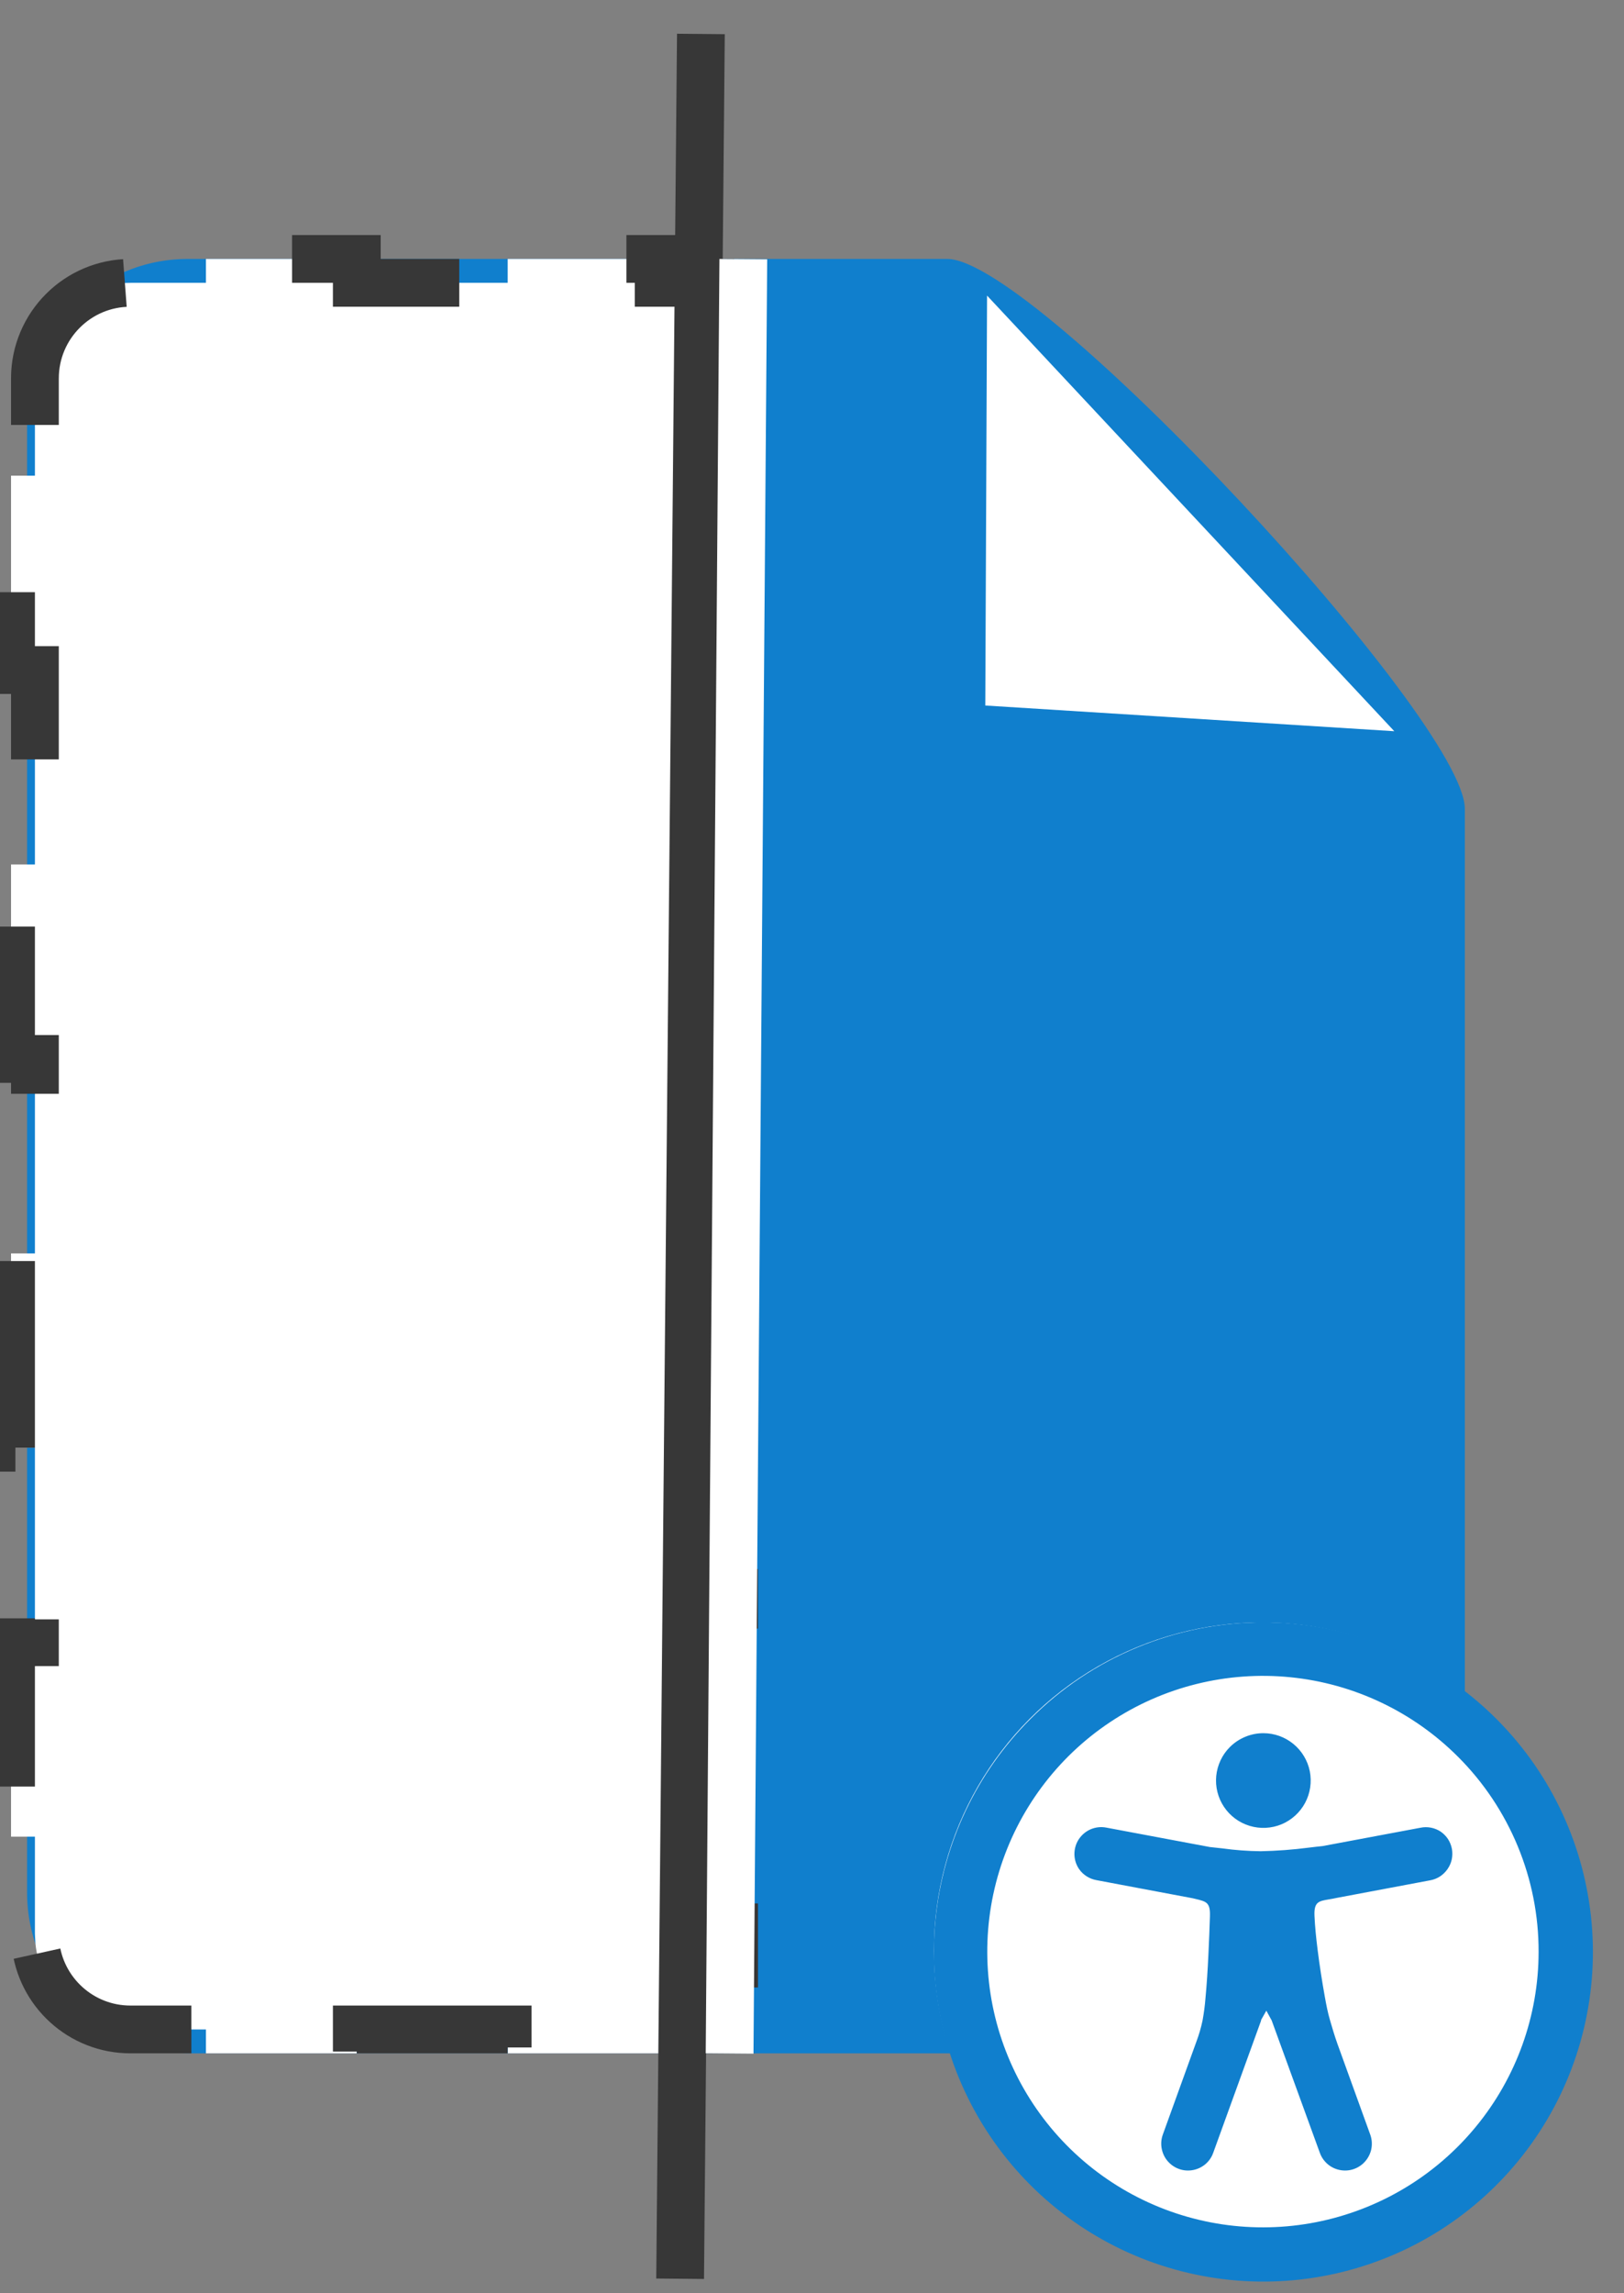 <svg width="34" height="48" viewBox="0 0 34 48" fill="none" xmlns="http://www.w3.org/2000/svg">
<rect x="0" y="0" width="34" height="48" fill="#808080" stroke="none"/>
<path d="M0.567 8.784C0.567 6.927 2.074 5.42 3.931 5.42H19.833C21.691 5.42 30.668 15.072 30.668 16.93V39.614C30.668 41.471 29.162 42.978 27.304 42.978H3.931C2.074 42.978 0.567 41.471 0.567 39.614V8.784Z" fill="#107FCD"/>
<path d="M13.79 5.42V5.92H14.869V7.298H15.369V11.054H14.869V14.81H15.369V18.565H14.869V22.321H15.369V26.077H14.869V29.832H15.369V33.588H14.869V37.344H15.369V41.1H14.869V42.478H13.79V42.978H10.629V42.478H7.47V42.978H4.311V42.478H2.731C1.695 42.478 0.844 41.691 0.742 40.682L0.731 40.478V38.443H0.231V34.373H0.731V30.303H0.231V26.234H0.731V22.165H0.231V18.094H0.731V14.025H0.231V9.956H0.731V7.92C0.731 6.816 1.626 5.92 2.731 5.92H4.311V5.42H7.47V5.92H10.629V5.42H13.79Z" fill="white" stroke="#373737" stroke-dasharray="4 4"/>
<path d="M20.628 14.767L20.665 6.187L29.191 15.305L20.628 14.767Z" fill="white"/>
<line x1="14.674" y1="0.711" x2="14.239" y2="47.696" stroke="#373737"/>
<line x1="15.562" y1="5.424" x2="15.275" y2="42.981" stroke="white"/>
<circle cx="26.419" cy="40.825" r="6.866" fill="white"/>
<path d="M26.449 33.958C28.045 33.958 29.592 34.511 30.826 35.523C32.06 36.535 32.905 37.944 33.216 39.51C33.528 41.075 33.287 42.7 32.535 44.108C31.783 45.516 30.566 46.619 29.091 47.23C27.617 47.841 25.976 47.922 24.449 47.459C22.921 46.995 21.602 46.017 20.715 44.69C19.828 43.363 19.429 41.769 19.585 40.181C19.742 38.592 20.444 37.107 21.573 35.979C22.212 35.337 22.972 34.828 23.809 34.482C24.646 34.135 25.543 33.957 26.449 33.958ZM26.405 42.285L25.4 45.06C25.376 45.13 25.337 45.194 25.288 45.248C25.238 45.303 25.178 45.347 25.111 45.378C25.01 45.425 24.898 45.441 24.788 45.425C24.678 45.408 24.576 45.359 24.494 45.284C24.412 45.209 24.354 45.111 24.328 45.003C24.301 44.895 24.307 44.782 24.345 44.678L25.046 42.738C25.101 42.592 25.145 42.442 25.177 42.289C25.205 42.134 25.226 41.977 25.238 41.82C25.265 41.536 25.284 41.228 25.298 40.933C25.313 40.638 25.323 40.352 25.331 40.115C25.341 39.82 25.261 39.801 25.024 39.745L24.975 39.733L22.955 39.353C22.882 39.34 22.813 39.313 22.75 39.273C22.688 39.234 22.634 39.182 22.592 39.122C22.529 39.03 22.495 38.922 22.494 38.811C22.493 38.7 22.524 38.591 22.585 38.498C22.646 38.405 22.733 38.332 22.835 38.288C22.937 38.245 23.05 38.232 23.159 38.253L25.33 38.66C25.416 38.668 25.5 38.678 25.589 38.688C25.856 38.725 26.125 38.745 26.395 38.748C26.73 38.741 27.066 38.716 27.398 38.673C27.499 38.661 27.595 38.649 27.69 38.64L29.739 38.256C29.884 38.226 30.035 38.255 30.16 38.336C30.221 38.378 30.274 38.431 30.315 38.493C30.355 38.555 30.383 38.625 30.397 38.698C30.41 38.771 30.409 38.846 30.394 38.919C30.378 38.992 30.348 39.061 30.305 39.122C30.264 39.182 30.21 39.234 30.149 39.275C30.087 39.315 30.018 39.343 29.945 39.356L27.988 39.724C27.922 39.739 27.864 39.749 27.812 39.757C27.608 39.792 27.507 39.81 27.52 40.1C27.529 40.312 27.554 40.566 27.588 40.831C27.627 41.142 27.679 41.472 27.733 41.774C27.768 41.973 27.8 42.132 27.845 42.285C27.89 42.437 27.934 42.593 28.001 42.781L28.687 44.678C28.725 44.782 28.731 44.895 28.705 45.003C28.678 45.111 28.62 45.209 28.538 45.284C28.456 45.359 28.354 45.408 28.244 45.425C28.134 45.441 28.022 45.425 27.921 45.378C27.854 45.347 27.794 45.303 27.745 45.248C27.695 45.194 27.657 45.13 27.632 45.06L26.624 42.29L26.512 42.085L26.399 42.285H26.405ZM26.449 36.277C26.678 36.277 26.9 36.356 27.078 36.502C27.255 36.647 27.377 36.849 27.422 37.074C27.466 37.299 27.432 37.533 27.324 37.735C27.216 37.937 27.041 38.096 26.83 38.184C26.618 38.272 26.382 38.283 26.163 38.217C25.943 38.151 25.753 38.01 25.626 37.82C25.498 37.629 25.441 37.4 25.463 37.172C25.486 36.944 25.586 36.73 25.748 36.568C25.84 36.476 25.949 36.403 26.07 36.353C26.19 36.303 26.319 36.277 26.449 36.277ZM30.529 36.775C29.586 35.829 28.345 35.239 27.016 35.106C25.687 34.973 24.353 35.305 23.242 36.045C22.13 36.785 21.31 37.888 20.92 39.166C20.531 40.443 20.596 41.816 21.106 43.05C21.615 44.285 22.537 45.305 23.714 45.936C24.891 46.567 26.25 46.77 27.56 46.511C28.87 46.252 30.05 45.547 30.898 44.515C31.747 43.484 32.211 42.19 32.212 40.855C32.214 40.097 32.066 39.347 31.777 38.647C31.488 37.947 31.064 37.31 30.529 36.775Z" fill="#107FCD"/>
</svg>
